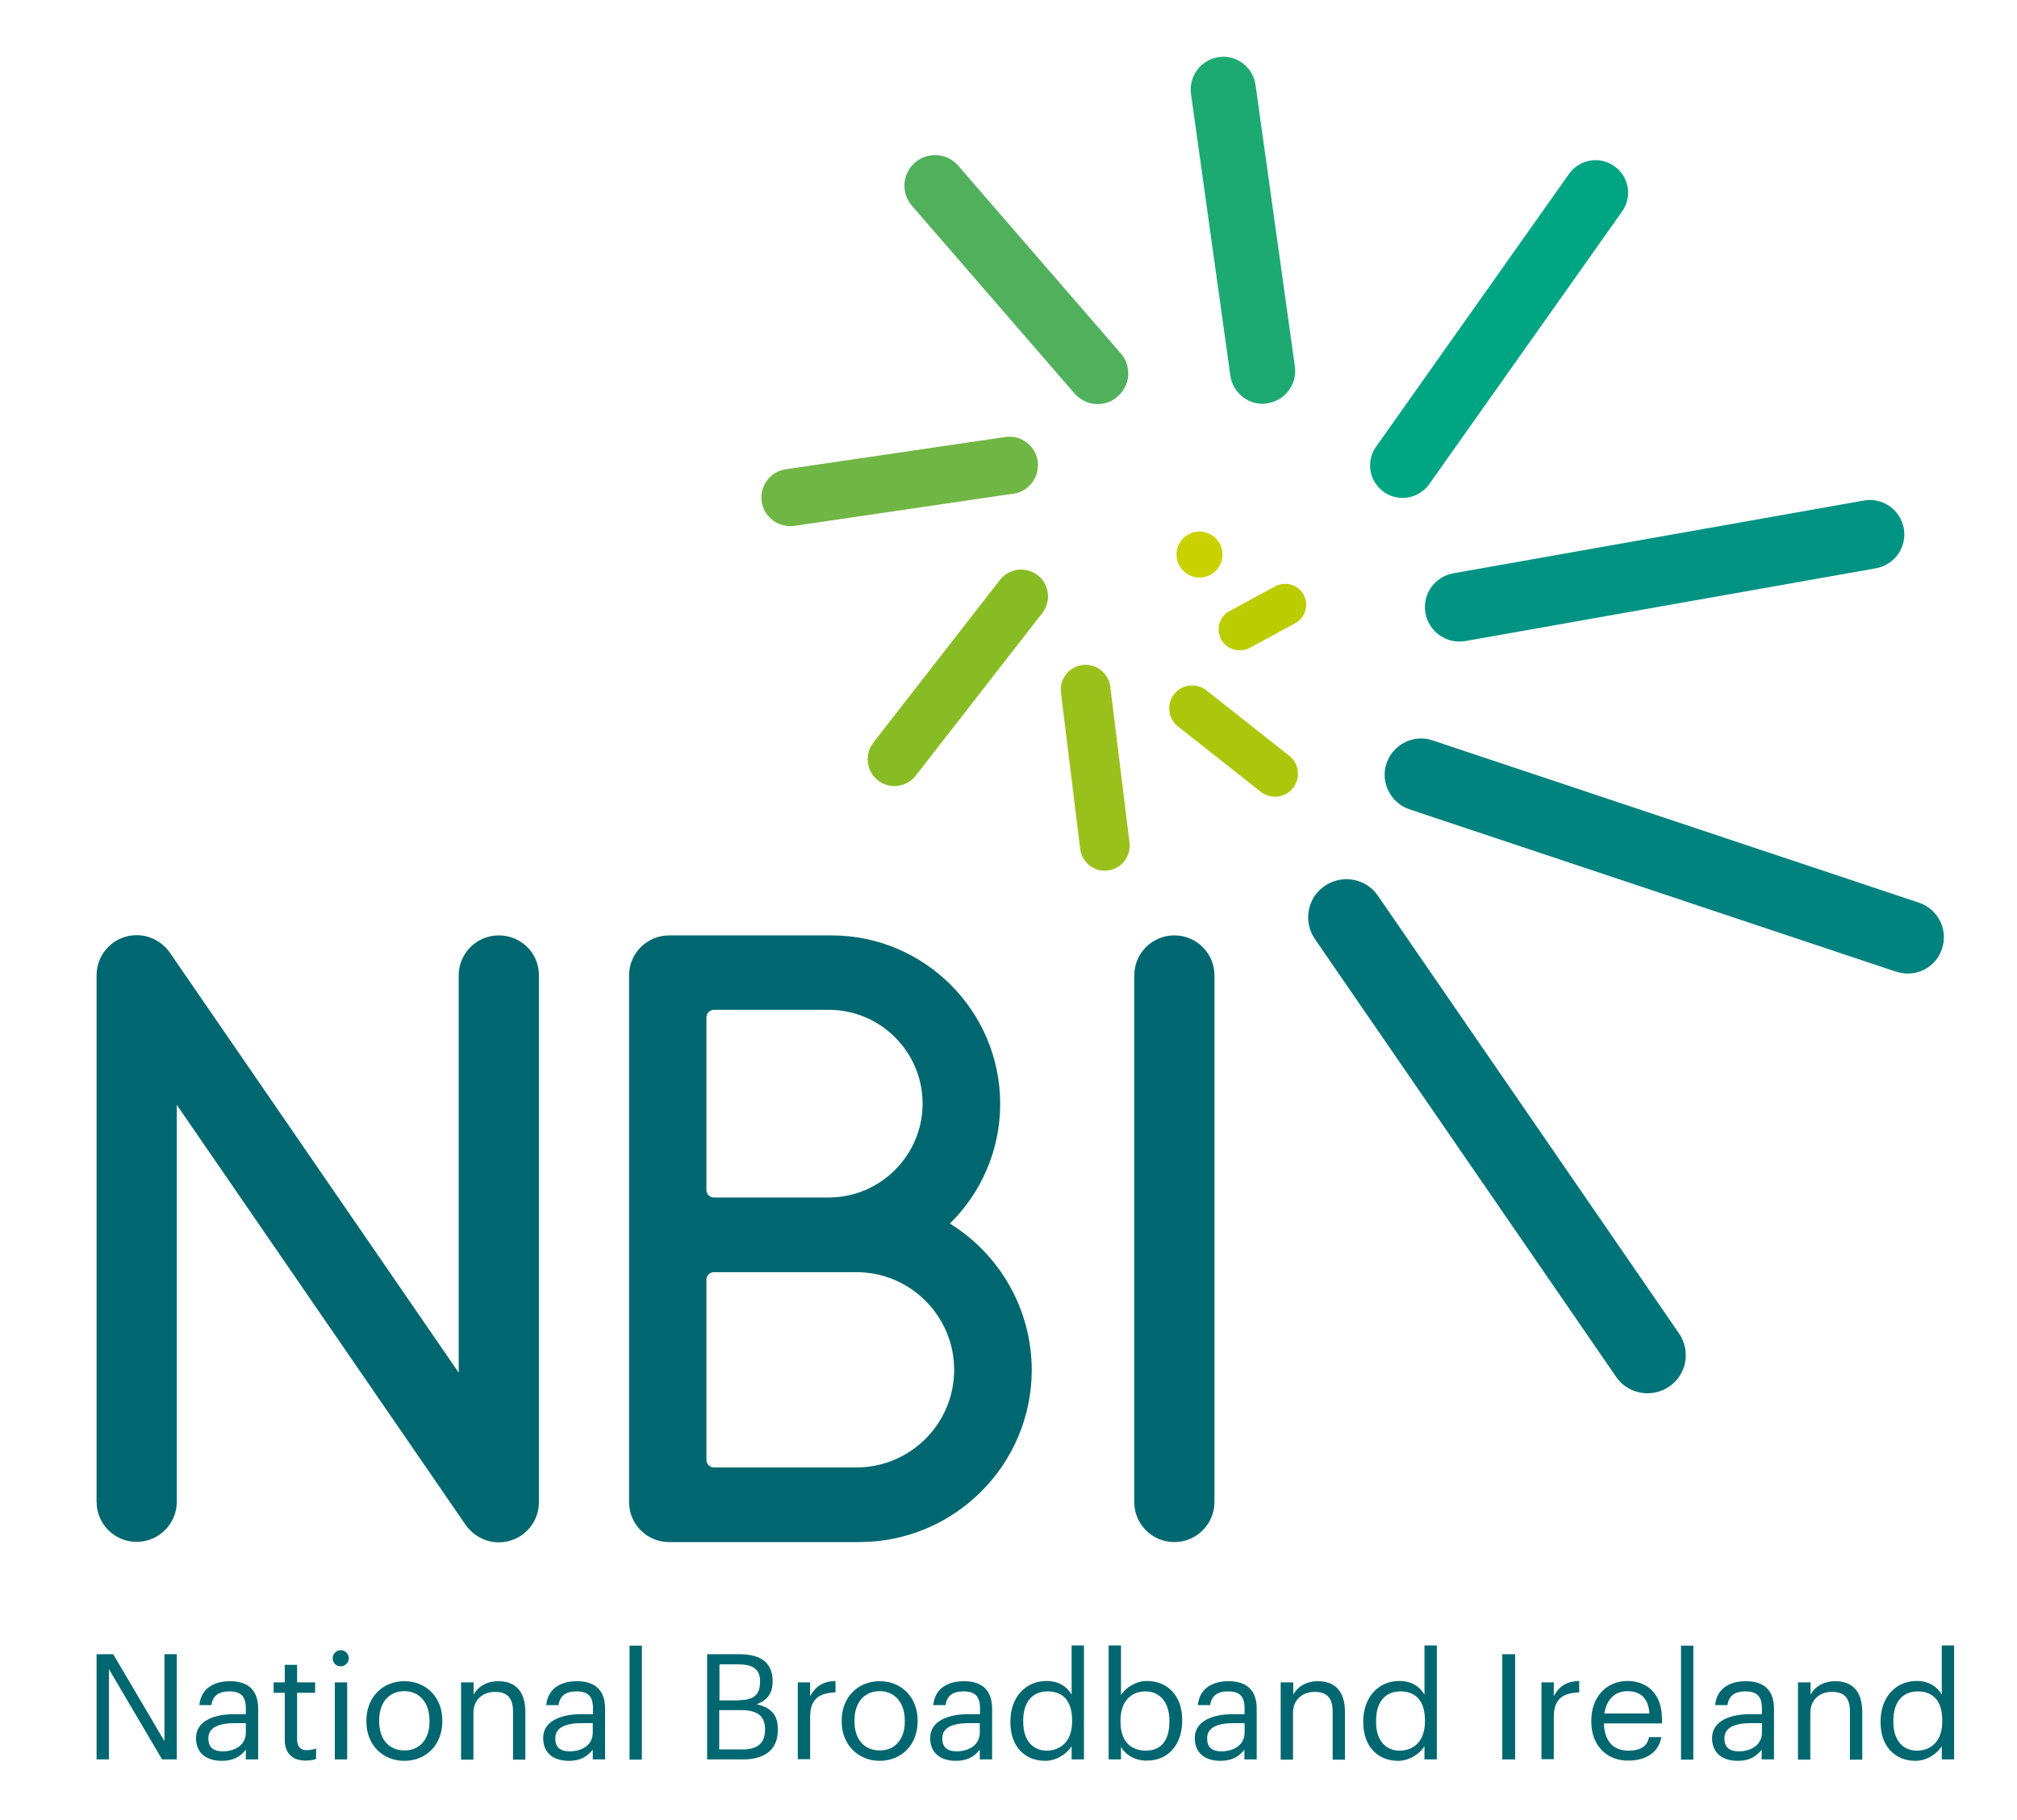 <svg width="123" height="111" viewBox="0 0 123 111" fill="none" xmlns="http://www.w3.org/2000/svg">
<path d="M5.89 100.883H6.903L10.028 106.187V100.883H10.781V107.3H9.884L6.642 101.793V107.3H5.89V100.883Z" fill="#006770"/>
<path d="M11.953 105.999C11.953 104.915 13.111 104.539 14.312 104.539H14.992V104.207C14.992 103.455 14.703 103.152 13.979 103.152C13.328 103.152 12.966 103.426 12.894 103.99H12.156C12.257 102.921 13.111 102.53 14.022 102.53C14.92 102.53 15.744 102.892 15.744 104.207V107.3H14.992V106.707C14.645 107.141 14.225 107.387 13.53 107.387C12.648 107.387 11.953 106.967 11.953 105.999ZM14.992 105.667V105.088H14.341C13.4 105.088 12.706 105.32 12.706 106.013C12.706 106.505 12.937 106.808 13.603 106.808C14.384 106.794 14.992 106.389 14.992 105.667Z" fill="#006770"/>
<path d="M17.365 106.129V103.239H16.685V102.603H17.365V101.533H18.117V102.603H19.217V103.239H18.117V106.057C18.117 106.52 18.32 106.736 18.696 106.736C18.927 106.736 19.116 106.693 19.275 106.635V107.271C19.116 107.329 18.942 107.372 18.638 107.372C17.784 107.372 17.365 106.866 17.365 106.129Z" fill="#006770"/>
<path d="M20.288 101.129C20.288 100.854 20.52 100.637 20.78 100.637C21.055 100.637 21.272 100.868 21.272 101.129C21.272 101.403 21.041 101.62 20.78 101.62C20.505 101.634 20.288 101.403 20.288 101.129ZM20.418 102.603H21.171V107.3H20.418V102.603Z" fill="#006770"/>
<path d="M22.343 105.002V104.929C22.343 103.513 23.327 102.53 24.658 102.53C25.989 102.53 26.973 103.513 26.973 104.915V104.987C26.973 106.404 25.989 107.387 24.658 107.387C23.298 107.387 22.343 106.375 22.343 105.002ZM26.192 105.002V104.929C26.192 103.846 25.584 103.137 24.658 103.137C23.718 103.137 23.124 103.831 23.124 104.915V104.987C23.124 106.057 23.703 106.751 24.658 106.751C25.599 106.765 26.192 106.057 26.192 105.002Z" fill="#006770"/>
<path d="M28.131 102.603H28.883V103.354C29.1 102.921 29.621 102.53 30.388 102.53C31.358 102.53 32.038 103.065 32.038 104.424V107.314H31.285V104.38C31.285 103.556 30.938 103.181 30.186 103.181C29.491 103.181 28.869 103.614 28.869 104.467V107.314H28.116V102.603H28.131Z" fill="#006770"/>
<path d="M33.123 105.999C33.123 104.915 34.281 104.539 35.482 104.539H36.162V104.207C36.162 103.455 35.873 103.152 35.149 103.152C34.498 103.152 34.136 103.426 34.064 103.99H33.311C33.413 102.921 34.266 102.53 35.178 102.53C36.075 102.53 36.9 102.892 36.9 104.207V107.3H36.147V106.707C35.8 107.141 35.38 107.387 34.686 107.387C33.818 107.387 33.123 106.967 33.123 105.999ZM36.147 105.667V105.088H35.496C34.556 105.088 33.861 105.32 33.861 106.013C33.861 106.505 34.093 106.808 34.758 106.808C35.554 106.794 36.147 106.389 36.147 105.667Z" fill="#006770"/>
<path d="M38.391 100.362H39.143V107.314H38.391V100.362Z" fill="#006770"/>
<path d="M43.107 100.883H45.047C46.248 100.883 47.116 101.273 47.116 102.545V102.574C47.116 103.152 46.884 103.672 46.146 103.932C47.087 104.164 47.434 104.626 47.434 105.464V105.508C47.434 106.722 46.609 107.3 45.321 107.3H43.122V100.883H43.107ZM45.047 103.687C45.987 103.687 46.349 103.34 46.349 102.559V102.53C46.349 101.808 45.929 101.504 45.032 101.504H43.874V103.701H45.047V103.687ZM45.292 106.693C46.233 106.693 46.653 106.274 46.653 105.493V105.464C46.653 104.67 46.219 104.294 45.177 104.294H43.86V106.693H45.292Z" fill="#006770"/>
<path d="M48.65 102.603H49.403V103.441C49.707 102.906 50.097 102.545 50.951 102.516V103.21C50.011 103.253 49.403 103.557 49.403 104.713V107.286H48.65V102.603Z" fill="#006770"/>
<path d="M51.327 105.002V104.929C51.327 103.513 52.311 102.53 53.642 102.53C54.974 102.53 55.958 103.513 55.958 104.915V104.987C55.958 106.404 54.974 107.387 53.642 107.387C52.311 107.387 51.327 106.375 51.327 105.002ZM55.176 105.002V104.929C55.176 103.846 54.569 103.137 53.642 103.137C52.702 103.137 52.109 103.831 52.109 104.915V104.987C52.109 106.057 52.687 106.751 53.642 106.751C54.583 106.765 55.176 106.057 55.176 105.002Z" fill="#006770"/>
<path d="M56.725 105.999C56.725 104.915 57.882 104.539 59.083 104.539H59.763V104.207C59.763 103.455 59.474 103.152 58.751 103.152C58.099 103.152 57.738 103.426 57.665 103.99H56.913C57.014 102.921 57.868 102.53 58.779 102.53C59.677 102.53 60.501 102.892 60.501 104.207V107.3H59.749V106.707C59.402 107.141 58.982 107.387 58.287 107.387C57.419 107.387 56.725 106.967 56.725 105.999ZM59.749 105.667V105.088H59.098C58.157 105.088 57.463 105.32 57.463 106.013C57.463 106.505 57.694 106.808 58.36 106.808C59.141 106.794 59.749 106.389 59.749 105.667Z" fill="#006770"/>
<path d="M61.616 105.045V104.973C61.616 103.542 62.513 102.516 63.816 102.516C64.597 102.516 65.089 102.892 65.35 103.354V100.348H66.102V107.3H65.35V106.491C65.075 106.953 64.424 107.387 63.743 107.387C62.499 107.387 61.616 106.52 61.616 105.045ZM65.379 104.988V104.915C65.379 103.716 64.8 103.152 63.888 103.152C62.947 103.152 62.398 103.802 62.398 104.944V105.016C62.398 106.202 63.034 106.765 63.83 106.765C64.684 106.765 65.379 106.187 65.379 104.988Z" fill="#006770"/>
<path d="M68.359 106.534V107.3H67.606V100.348H68.359V103.383C68.634 102.921 69.271 102.516 69.951 102.516C71.181 102.516 72.092 103.412 72.092 104.872V104.944C72.092 106.375 71.253 107.372 69.951 107.372C69.184 107.387 68.619 106.997 68.359 106.534ZM71.311 105.002V104.93C71.311 103.745 70.66 103.152 69.864 103.152C68.996 103.152 68.33 103.73 68.33 104.93V105.002C68.33 106.202 68.967 106.765 69.878 106.765C70.804 106.765 71.311 106.144 71.311 105.002Z" fill="#006770"/>
<path d="M72.859 105.999C72.859 104.915 74.017 104.539 75.218 104.539H75.898V104.207C75.898 103.455 75.609 103.152 74.885 103.152C74.234 103.152 73.872 103.426 73.8 103.99H73.047C73.149 102.921 74.003 102.53 74.914 102.53C75.811 102.53 76.636 102.892 76.636 104.207V107.3H75.884V106.707C75.536 107.141 75.117 107.387 74.422 107.387C73.554 107.387 72.859 106.967 72.859 105.999ZM75.898 105.667V105.088H75.247C74.306 105.088 73.612 105.32 73.612 106.013C73.612 106.505 73.843 106.808 74.509 106.808C75.29 106.794 75.898 106.389 75.898 105.667Z" fill="#006770"/>
<path d="M78.112 102.603H78.865V103.354C79.082 102.921 79.603 102.53 80.37 102.53C81.339 102.53 82.019 103.065 82.019 104.424V107.314H81.267V104.38C81.267 103.556 80.919 103.181 80.167 103.181C79.472 103.181 78.85 103.614 78.85 104.467V107.314H78.098V102.603H78.112Z" fill="#006770"/>
<path d="M83.134 105.045V104.973C83.134 103.542 84.031 102.516 85.333 102.516C86.115 102.516 86.607 102.892 86.867 103.354V100.348H87.62V107.3H86.867V106.491C86.592 106.953 85.941 107.387 85.261 107.387C84.031 107.387 83.134 106.52 83.134 105.045ZM86.896 104.988V104.915C86.896 103.716 86.317 103.152 85.406 103.152C84.465 103.152 83.915 103.802 83.915 104.944V105.016C83.915 106.202 84.552 106.765 85.348 106.765C86.216 106.765 86.896 106.187 86.896 104.988Z" fill="#006770"/>
<path d="M91.613 100.883H92.395V107.3H91.613V100.883Z" fill="#006770"/>
<path d="M94.001 102.603H94.753V103.441C95.043 102.906 95.448 102.545 96.302 102.516V103.21C95.361 103.253 94.753 103.557 94.753 104.713V107.286H94.001V102.603Z" fill="#006770"/>
<path d="M97.04 105.002V104.93C97.04 103.513 97.952 102.516 99.24 102.516C100.325 102.516 101.352 103.167 101.352 104.858V105.103H97.807C97.85 106.173 98.357 106.765 99.312 106.765C100.035 106.765 100.47 106.491 100.556 105.942H101.309C101.15 106.881 100.368 107.372 99.297 107.372C97.981 107.387 97.04 106.447 97.04 105.002ZM100.585 104.496C100.513 103.528 100.007 103.138 99.24 103.138C98.473 103.138 97.966 103.658 97.836 104.496H100.585Z" fill="#006770"/>
<path d="M102.51 100.362H103.262V107.314H102.51V100.362Z" fill="#006770"/>
<path d="M104.405 105.999C104.405 104.915 105.563 104.539 106.764 104.539H107.444V104.207C107.444 103.455 107.155 103.152 106.431 103.152C105.78 103.152 105.418 103.426 105.346 103.99H104.593C104.695 102.921 105.548 102.53 106.46 102.53C107.357 102.53 108.182 102.892 108.182 104.207V107.3H107.43V106.707C107.082 107.141 106.663 107.387 105.968 107.387C105.1 107.387 104.405 106.967 104.405 105.999ZM107.444 105.667V105.088H106.793C105.852 105.088 105.158 105.32 105.158 106.013C105.158 106.505 105.389 106.808 106.055 106.808C106.836 106.794 107.444 106.389 107.444 105.667Z" fill="#006770"/>
<path d="M109.658 102.603H110.41V103.354C110.628 102.921 111.148 102.53 111.915 102.53C112.885 102.53 113.565 103.065 113.565 104.424V107.314H112.813V104.38C112.813 103.556 112.465 103.181 111.713 103.181C111.018 103.181 110.396 103.614 110.396 104.467V107.314H109.644V102.603H109.658Z" fill="#006770"/>
<path d="M114.68 105.045V104.973C114.68 103.542 115.577 102.516 116.879 102.516C117.661 102.516 118.153 102.892 118.413 103.354V100.348H119.166V107.3H118.413V106.491C118.138 106.953 117.487 107.387 116.807 107.387C115.577 107.387 114.68 106.52 114.68 105.045ZM118.442 104.988V104.915C118.442 103.716 117.863 103.152 116.952 103.152C116.011 103.152 115.461 103.802 115.461 104.944V105.016C115.461 106.202 116.098 106.765 116.894 106.765C117.762 106.765 118.442 106.187 118.442 104.988Z" fill="#006770"/>
<path d="M77.939 48.577C77.577 48.62 77.201 48.534 76.882 48.288L71.832 44.299C71.224 43.822 71.123 42.94 71.601 42.333C72.078 41.726 72.961 41.625 73.569 42.102L78.619 46.091C79.227 46.568 79.328 47.45 78.85 48.057C78.619 48.36 78.286 48.534 77.939 48.577Z" fill="#ABC70C"/>
<path d="M66.941 24.643C66.42 24.643 65.899 24.426 65.523 23.992L55.61 12.545C54.93 11.765 55.017 10.594 55.798 9.915C56.58 9.236 57.752 9.322 58.432 10.103L68.344 21.55C69.025 22.33 68.938 23.501 68.156 24.18C67.809 24.498 67.375 24.643 66.941 24.643Z" fill="#51B05C"/>
<path d="M85.535 30.366C85.144 30.366 84.739 30.251 84.392 30.005C83.495 29.369 83.278 28.14 83.915 27.244L95.679 10.609C96.316 9.713 97.546 9.496 98.443 10.132C99.34 10.768 99.557 11.996 98.921 12.892L87.156 29.528C86.765 30.077 86.157 30.366 85.535 30.366Z" fill="#00A584"/>
<path d="M88.994 39.125C87.996 39.125 87.113 38.416 86.925 37.39C86.722 36.248 87.489 35.165 88.633 34.962L113.667 30.525C114.81 30.323 115.895 31.089 116.098 32.231C116.3 33.372 115.533 34.456 114.39 34.659L89.356 39.096C89.24 39.11 89.11 39.125 88.994 39.125Z" fill="#009383"/>
<path d="M116.329 59.374C116.098 59.374 115.866 59.33 115.62 59.258L85.955 49.358C84.798 48.967 84.161 47.71 84.552 46.554C84.942 45.397 86.201 44.761 87.359 45.152L117.024 55.052C118.181 55.442 118.818 56.7 118.427 57.856C118.123 58.795 117.27 59.374 116.329 59.374Z" fill="#00837F"/>
<path d="M76.998 24.628C76.029 24.628 75.175 23.906 75.03 22.923L72.628 5.724C72.484 4.64 73.236 3.642 74.321 3.483C75.406 3.324 76.405 4.09 76.564 5.174L78.966 22.359C79.111 23.443 78.359 24.44 77.273 24.599C77.186 24.614 77.1 24.628 76.998 24.628Z" fill="#1DAA72"/>
<path d="M48.187 32.086C47.333 32.086 46.581 31.465 46.45 30.597C46.306 29.643 46.971 28.747 47.926 28.617L61.297 26.652C62.252 26.507 63.15 27.172 63.28 28.126C63.41 29.08 62.759 29.976 61.804 30.106L48.433 32.072C48.361 32.086 48.274 32.086 48.187 32.086Z" fill="#70B644"/>
<path d="M67.447 53.101C66.666 53.144 65.971 52.566 65.87 51.771L64.698 42.247C64.597 41.408 65.19 40.657 66.015 40.556C66.839 40.455 67.606 41.047 67.708 41.871L68.88 51.395C68.981 52.234 68.388 52.985 67.563 53.087C67.52 53.087 67.476 53.101 67.447 53.101Z" fill="#9AC11B"/>
<path d="M100.469 84.97C99.731 84.97 98.993 84.623 98.545 83.958L80.181 57.263C79.458 56.208 79.719 54.748 80.789 54.026C81.846 53.303 83.307 53.563 84.031 54.633L102.394 81.328C103.117 82.383 102.857 83.843 101.786 84.565C101.381 84.84 100.932 84.97 100.469 84.97Z" fill="#007379"/>
<path d="M71.615 94.046C70.254 94.046 69.169 92.948 69.169 91.604V59.489C69.169 58.13 70.269 57.046 71.615 57.046C72.975 57.046 74.06 58.145 74.06 59.489V91.604C74.06 92.948 72.96 94.046 71.615 94.046Z" fill="#006770"/>
<path d="M57.926 74.621C59.821 72.757 60.993 70.17 60.993 67.323C60.993 61.657 56.377 57.046 50.705 57.046H40.807C39.447 57.046 38.361 58.145 38.361 59.489V91.604C38.361 92.962 39.461 94.046 40.807 94.046H52.398C58.2 94.046 62.918 89.335 62.918 83.539C62.904 79.781 60.921 76.471 57.926 74.621ZM43.542 61.585H50.531C53.7 61.585 56.261 64.157 56.261 67.308C56.261 70.459 53.686 73.031 50.531 73.031H43.542C43.281 73.031 43.079 72.829 43.079 72.569V62.033C43.079 61.801 43.281 61.585 43.542 61.585ZM52.224 89.494H43.542C43.281 89.494 43.079 89.291 43.079 89.031V78.047C43.079 77.787 43.281 77.584 43.542 77.584H52.224C55.509 77.584 58.186 80.258 58.186 83.539C58.186 86.834 55.509 89.494 52.224 89.494Z" fill="#006770"/>
<path d="M30.417 57.047C29.057 57.047 27.972 58.145 27.972 59.489V83.713C27.972 83.713 10.708 58.608 10.361 58.102C9.912 57.466 9.174 57.032 8.335 57.032C6.975 57.032 5.89 58.131 5.89 59.475V91.59C5.89 92.948 6.989 94.032 8.335 94.032C9.681 94.032 10.781 92.934 10.781 91.59V67.381C10.781 67.381 28.116 92.587 28.391 92.992C28.84 93.628 29.578 94.061 30.417 94.061C31.777 94.061 32.863 92.963 32.863 91.619V59.489C32.877 58.131 31.777 57.047 30.417 57.047Z" fill="#006770"/>
<path d="M54.539 47.941C54.192 47.941 53.83 47.825 53.541 47.594C52.832 47.045 52.702 46.019 53.252 45.296L60.979 35.367C61.529 34.659 62.556 34.529 63.28 35.078C63.989 35.627 64.119 36.653 63.569 37.376L55.842 47.305C55.509 47.724 55.032 47.941 54.539 47.941Z" fill="#88BC24"/>
<path d="M75.811 39.645C75.29 39.731 74.74 39.486 74.466 38.994C74.133 38.373 74.364 37.592 74.986 37.26L77.765 35.757C78.387 35.424 79.168 35.656 79.501 36.277C79.834 36.899 79.603 37.679 78.98 38.011L76.202 39.515C76.086 39.587 75.942 39.63 75.811 39.645Z" fill="#BBCC00"/>
<path d="M73.149 35.222C73.924 35.222 74.552 34.595 74.552 33.82C74.552 33.046 73.924 32.419 73.149 32.419C72.374 32.419 71.745 33.046 71.745 33.82C71.745 34.595 72.374 35.222 73.149 35.222Z" fill="#CAD100"/>
</svg>
